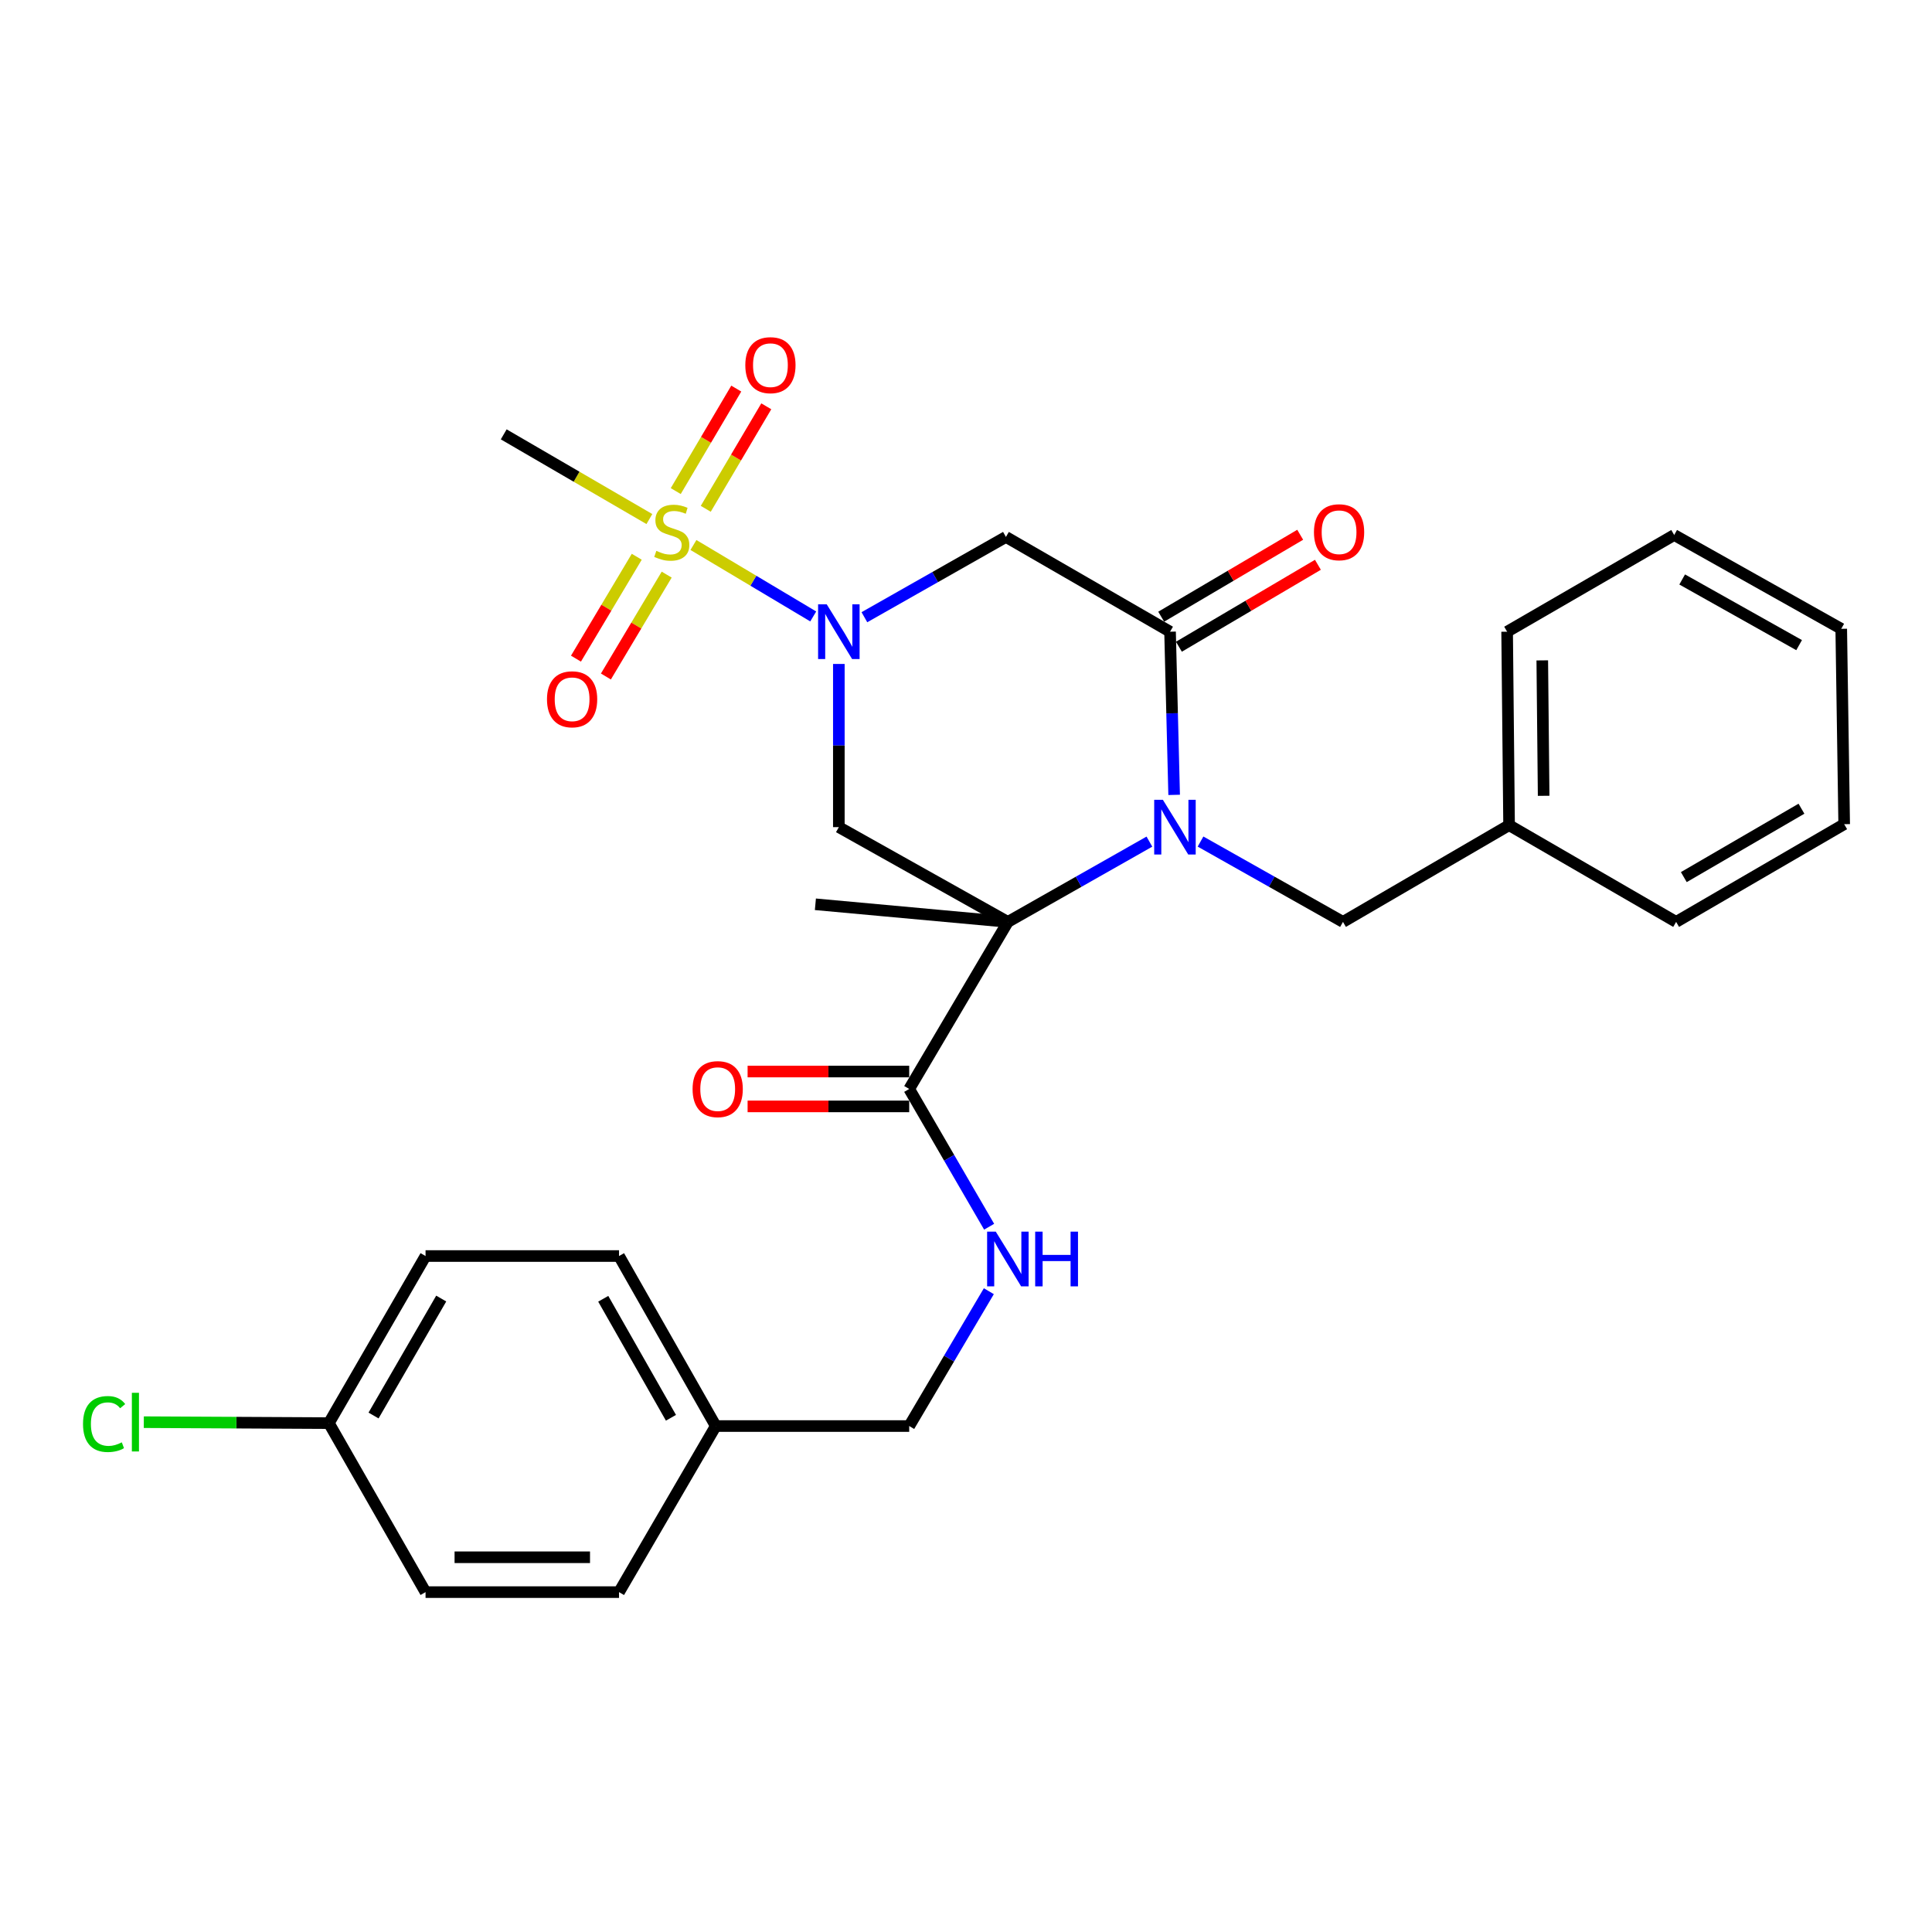 <?xml version='1.0' encoding='iso-8859-1'?>
<svg version='1.1' baseProfile='full'
              xmlns='http://www.w3.org/2000/svg'
                      xmlns:rdkit='http://www.rdkit.org/xml'
                      xmlns:xlink='http://www.w3.org/1999/xlink'
                  xml:space='preserve'
width='1000px' height='1000px' viewBox='0 0 1000 1000'>
<!-- END OF HEADER -->
<rect style='opacity:1.0;fill:#FFFFFF;stroke:none' width='1000' height='1000' x='0' y='0'> </rect>
<path class='bond-0' d='M 521.67,477.176 L 558.299,456.399' style='fill:none;fill-rule:evenodd;stroke:#000000;stroke-width:6px;stroke-linecap:butt;stroke-linejoin:miter;stroke-opacity:1' />
<path class='bond-0' d='M 558.299,456.399 L 594.928,435.623' style='fill:none;fill-rule:evenodd;stroke:#0000FF;stroke-width:6px;stroke-linecap:butt;stroke-linejoin:miter;stroke-opacity:1' />
<path class='bond-4' d='M 521.67,477.176 L 434.185,428.121' style='fill:none;fill-rule:evenodd;stroke:#000000;stroke-width:6px;stroke-linecap:butt;stroke-linejoin:miter;stroke-opacity:1' />
<path class='bond-6' d='M 521.67,477.176 L 470.601,563.648' style='fill:none;fill-rule:evenodd;stroke:#000000;stroke-width:6px;stroke-linecap:butt;stroke-linejoin:miter;stroke-opacity:1' />
<path class='bond-13' d='M 521.67,477.176 L 422.047,468.054' style='fill:none;fill-rule:evenodd;stroke:#000000;stroke-width:6px;stroke-linecap:butt;stroke-linejoin:miter;stroke-opacity:1' />
<path class='bond-3' d='M 607.735,411.431 L 606.676,369.202' style='fill:none;fill-rule:evenodd;stroke:#0000FF;stroke-width:6px;stroke-linecap:butt;stroke-linejoin:miter;stroke-opacity:1' />
<path class='bond-3' d='M 606.676,369.202 L 605.617,326.973' style='fill:none;fill-rule:evenodd;stroke:#000000;stroke-width:6px;stroke-linecap:butt;stroke-linejoin:miter;stroke-opacity:1' />
<path class='bond-7' d='M 621.39,435.586 L 658.258,456.381' style='fill:none;fill-rule:evenodd;stroke:#0000FF;stroke-width:6px;stroke-linecap:butt;stroke-linejoin:miter;stroke-opacity:1' />
<path class='bond-7' d='M 658.258,456.381 L 695.127,477.176' style='fill:none;fill-rule:evenodd;stroke:#000000;stroke-width:6px;stroke-linecap:butt;stroke-linejoin:miter;stroke-opacity:1' />
<path class='bond-1' d='M 434.185,343.662 L 434.185,385.891' style='fill:none;fill-rule:evenodd;stroke:#0000FF;stroke-width:6px;stroke-linecap:butt;stroke-linejoin:miter;stroke-opacity:1' />
<path class='bond-1' d='M 434.185,385.891 L 434.185,428.121' style='fill:none;fill-rule:evenodd;stroke:#000000;stroke-width:6px;stroke-linecap:butt;stroke-linejoin:miter;stroke-opacity:1' />
<path class='bond-2' d='M 420.928,319.067 L 389.926,300.578' style='fill:none;fill-rule:evenodd;stroke:#0000FF;stroke-width:6px;stroke-linecap:butt;stroke-linejoin:miter;stroke-opacity:1' />
<path class='bond-2' d='M 389.926,300.578 L 358.924,282.089' style='fill:none;fill-rule:evenodd;stroke:#CCCC00;stroke-width:6px;stroke-linecap:butt;stroke-linejoin:miter;stroke-opacity:1' />
<path class='bond-5' d='M 447.411,319.472 L 484.039,298.695' style='fill:none;fill-rule:evenodd;stroke:#0000FF;stroke-width:6px;stroke-linecap:butt;stroke-linejoin:miter;stroke-opacity:1' />
<path class='bond-5' d='M 484.039,298.695 L 520.668,277.918' style='fill:none;fill-rule:evenodd;stroke:#000000;stroke-width:6px;stroke-linecap:butt;stroke-linejoin:miter;stroke-opacity:1' />
<path class='bond-9' d='M 329.585,288.177 L 313.852,314.545' style='fill:none;fill-rule:evenodd;stroke:#CCCC00;stroke-width:6px;stroke-linecap:butt;stroke-linejoin:miter;stroke-opacity:1' />
<path class='bond-9' d='M 313.852,314.545 L 298.119,340.912' style='fill:none;fill-rule:evenodd;stroke:#FF0000;stroke-width:6px;stroke-linecap:butt;stroke-linejoin:miter;stroke-opacity:1' />
<path class='bond-9' d='M 345.079,297.422 L 329.346,323.79' style='fill:none;fill-rule:evenodd;stroke:#CCCC00;stroke-width:6px;stroke-linecap:butt;stroke-linejoin:miter;stroke-opacity:1' />
<path class='bond-9' d='M 329.346,323.79 L 313.613,350.157' style='fill:none;fill-rule:evenodd;stroke:#FF0000;stroke-width:6px;stroke-linecap:butt;stroke-linejoin:miter;stroke-opacity:1' />
<path class='bond-10' d='M 365.3,263.359 L 380.964,236.832' style='fill:none;fill-rule:evenodd;stroke:#CCCC00;stroke-width:6px;stroke-linecap:butt;stroke-linejoin:miter;stroke-opacity:1' />
<path class='bond-10' d='M 380.964,236.832 L 396.628,210.304' style='fill:none;fill-rule:evenodd;stroke:#FF0000;stroke-width:6px;stroke-linecap:butt;stroke-linejoin:miter;stroke-opacity:1' />
<path class='bond-10' d='M 349.764,254.185 L 365.428,227.658' style='fill:none;fill-rule:evenodd;stroke:#CCCC00;stroke-width:6px;stroke-linecap:butt;stroke-linejoin:miter;stroke-opacity:1' />
<path class='bond-10' d='M 365.428,227.658 L 381.091,201.131' style='fill:none;fill-rule:evenodd;stroke:#FF0000;stroke-width:6px;stroke-linecap:butt;stroke-linejoin:miter;stroke-opacity:1' />
<path class='bond-14' d='M 336.117,268.66 L 298.423,246.742' style='fill:none;fill-rule:evenodd;stroke:#CCCC00;stroke-width:6px;stroke-linecap:butt;stroke-linejoin:miter;stroke-opacity:1' />
<path class='bond-14' d='M 298.423,246.742 L 260.728,224.824' style='fill:none;fill-rule:evenodd;stroke:#000000;stroke-width:6px;stroke-linecap:butt;stroke-linejoin:miter;stroke-opacity:1' />
<path class='bond-11' d='M 610.198,334.745 L 646.171,313.539' style='fill:none;fill-rule:evenodd;stroke:#000000;stroke-width:6px;stroke-linecap:butt;stroke-linejoin:miter;stroke-opacity:1' />
<path class='bond-11' d='M 646.171,313.539 L 682.145,292.334' style='fill:none;fill-rule:evenodd;stroke:#FF0000;stroke-width:6px;stroke-linecap:butt;stroke-linejoin:miter;stroke-opacity:1' />
<path class='bond-11' d='M 601.036,319.202 L 637.009,297.997' style='fill:none;fill-rule:evenodd;stroke:#000000;stroke-width:6px;stroke-linecap:butt;stroke-linejoin:miter;stroke-opacity:1' />
<path class='bond-11' d='M 637.009,297.997 L 672.982,276.791' style='fill:none;fill-rule:evenodd;stroke:#FF0000;stroke-width:6px;stroke-linecap:butt;stroke-linejoin:miter;stroke-opacity:1' />
<path class='bond-29' d='M 605.617,326.973 L 520.668,277.918' style='fill:none;fill-rule:evenodd;stroke:#000000;stroke-width:6px;stroke-linecap:butt;stroke-linejoin:miter;stroke-opacity:1' />
<path class='bond-8' d='M 470.601,563.648 L 491.289,599.3' style='fill:none;fill-rule:evenodd;stroke:#000000;stroke-width:6px;stroke-linecap:butt;stroke-linejoin:miter;stroke-opacity:1' />
<path class='bond-8' d='M 491.289,599.3 L 511.977,634.951' style='fill:none;fill-rule:evenodd;stroke:#0000FF;stroke-width:6px;stroke-linecap:butt;stroke-linejoin:miter;stroke-opacity:1' />
<path class='bond-12' d='M 470.601,554.627 L 428.778,554.627' style='fill:none;fill-rule:evenodd;stroke:#000000;stroke-width:6px;stroke-linecap:butt;stroke-linejoin:miter;stroke-opacity:1' />
<path class='bond-12' d='M 428.778,554.627 L 386.956,554.627' style='fill:none;fill-rule:evenodd;stroke:#FF0000;stroke-width:6px;stroke-linecap:butt;stroke-linejoin:miter;stroke-opacity:1' />
<path class='bond-12' d='M 470.601,572.67 L 428.778,572.67' style='fill:none;fill-rule:evenodd;stroke:#000000;stroke-width:6px;stroke-linecap:butt;stroke-linejoin:miter;stroke-opacity:1' />
<path class='bond-12' d='M 428.778,572.67 L 386.956,572.67' style='fill:none;fill-rule:evenodd;stroke:#FF0000;stroke-width:6px;stroke-linecap:butt;stroke-linejoin:miter;stroke-opacity:1' />
<path class='bond-18' d='M 695.127,477.176 L 781.099,427.108' style='fill:none;fill-rule:evenodd;stroke:#000000;stroke-width:6px;stroke-linecap:butt;stroke-linejoin:miter;stroke-opacity:1' />
<path class='bond-15' d='M 511.824,668.325 L 491.212,703.221' style='fill:none;fill-rule:evenodd;stroke:#0000FF;stroke-width:6px;stroke-linecap:butt;stroke-linejoin:miter;stroke-opacity:1' />
<path class='bond-15' d='M 491.212,703.221 L 470.601,738.118' style='fill:none;fill-rule:evenodd;stroke:#000000;stroke-width:6px;stroke-linecap:butt;stroke-linejoin:miter;stroke-opacity:1' />
<path class='bond-17' d='M 470.601,738.118 L 370.476,738.118' style='fill:none;fill-rule:evenodd;stroke:#000000;stroke-width:6px;stroke-linecap:butt;stroke-linejoin:miter;stroke-opacity:1' />
<path class='bond-16' d='M 170.226,736.604 L 220.264,650.121' style='fill:none;fill-rule:evenodd;stroke:#000000;stroke-width:6px;stroke-linecap:butt;stroke-linejoin:miter;stroke-opacity:1' />
<path class='bond-16' d='M 193.349,732.667 L 228.375,672.129' style='fill:none;fill-rule:evenodd;stroke:#000000;stroke-width:6px;stroke-linecap:butt;stroke-linejoin:miter;stroke-opacity:1' />
<path class='bond-19' d='M 170.226,736.604 L 122.331,736.359' style='fill:none;fill-rule:evenodd;stroke:#000000;stroke-width:6px;stroke-linecap:butt;stroke-linejoin:miter;stroke-opacity:1' />
<path class='bond-19' d='M 122.331,736.359 L 74.435,736.115' style='fill:none;fill-rule:evenodd;stroke:#00CC00;stroke-width:6px;stroke-linecap:butt;stroke-linejoin:miter;stroke-opacity:1' />
<path class='bond-30' d='M 170.226,736.604 L 220.264,824.079' style='fill:none;fill-rule:evenodd;stroke:#000000;stroke-width:6px;stroke-linecap:butt;stroke-linejoin:miter;stroke-opacity:1' />
<path class='bond-22' d='M 370.476,738.118 L 320.408,824.079' style='fill:none;fill-rule:evenodd;stroke:#000000;stroke-width:6px;stroke-linecap:butt;stroke-linejoin:miter;stroke-opacity:1' />
<path class='bond-23' d='M 370.476,738.118 L 320.408,650.121' style='fill:none;fill-rule:evenodd;stroke:#000000;stroke-width:6px;stroke-linecap:butt;stroke-linejoin:miter;stroke-opacity:1' />
<path class='bond-23' d='M 347.284,733.841 L 312.237,672.243' style='fill:none;fill-rule:evenodd;stroke:#000000;stroke-width:6px;stroke-linecap:butt;stroke-linejoin:miter;stroke-opacity:1' />
<path class='bond-24' d='M 781.099,427.108 L 780.086,326.973' style='fill:none;fill-rule:evenodd;stroke:#000000;stroke-width:6px;stroke-linecap:butt;stroke-linejoin:miter;stroke-opacity:1' />
<path class='bond-24' d='M 798.988,411.906 L 798.28,341.811' style='fill:none;fill-rule:evenodd;stroke:#000000;stroke-width:6px;stroke-linecap:butt;stroke-linejoin:miter;stroke-opacity:1' />
<path class='bond-25' d='M 781.099,427.108 L 867.561,477.176' style='fill:none;fill-rule:evenodd;stroke:#000000;stroke-width:6px;stroke-linecap:butt;stroke-linejoin:miter;stroke-opacity:1' />
<path class='bond-20' d='M 220.264,824.079 L 320.408,824.079' style='fill:none;fill-rule:evenodd;stroke:#000000;stroke-width:6px;stroke-linecap:butt;stroke-linejoin:miter;stroke-opacity:1' />
<path class='bond-20' d='M 235.285,806.037 L 305.387,806.037' style='fill:none;fill-rule:evenodd;stroke:#000000;stroke-width:6px;stroke-linecap:butt;stroke-linejoin:miter;stroke-opacity:1' />
<path class='bond-21' d='M 220.264,650.121 L 320.408,650.121' style='fill:none;fill-rule:evenodd;stroke:#000000;stroke-width:6px;stroke-linecap:butt;stroke-linejoin:miter;stroke-opacity:1' />
<path class='bond-26' d='M 780.086,326.973 L 866.559,276.916' style='fill:none;fill-rule:evenodd;stroke:#000000;stroke-width:6px;stroke-linecap:butt;stroke-linejoin:miter;stroke-opacity:1' />
<path class='bond-27' d='M 867.561,477.176 L 954.545,426.597' style='fill:none;fill-rule:evenodd;stroke:#000000;stroke-width:6px;stroke-linecap:butt;stroke-linejoin:miter;stroke-opacity:1' />
<path class='bond-27' d='M 871.54,453.992 L 932.429,418.587' style='fill:none;fill-rule:evenodd;stroke:#000000;stroke-width:6px;stroke-linecap:butt;stroke-linejoin:miter;stroke-opacity:1' />
<path class='bond-31' d='M 866.559,276.916 L 953.022,325.47' style='fill:none;fill-rule:evenodd;stroke:#000000;stroke-width:6px;stroke-linecap:butt;stroke-linejoin:miter;stroke-opacity:1' />
<path class='bond-31' d='M 870.694,299.931 L 931.218,333.918' style='fill:none;fill-rule:evenodd;stroke:#000000;stroke-width:6px;stroke-linecap:butt;stroke-linejoin:miter;stroke-opacity:1' />
<path class='bond-28' d='M 954.545,426.597 L 953.022,325.47' style='fill:none;fill-rule:evenodd;stroke:#000000;stroke-width:6px;stroke-linecap:butt;stroke-linejoin:miter;stroke-opacity:1' />
<path  class='atom-1' d='M 601.893 413.961
L 611.173 428.961
Q 612.093 430.441, 613.573 433.121
Q 615.053 435.801, 615.133 435.961
L 615.133 413.961
L 618.893 413.961
L 618.893 442.281
L 615.013 442.281
L 605.053 425.881
Q 603.893 423.961, 602.653 421.761
Q 601.453 419.561, 601.093 418.881
L 601.093 442.281
L 597.413 442.281
L 597.413 413.961
L 601.893 413.961
' fill='#0000FF'/>
<path  class='atom-2' d='M 427.925 312.813
L 437.205 327.813
Q 438.125 329.293, 439.605 331.973
Q 441.085 334.653, 441.165 334.813
L 441.165 312.813
L 444.925 312.813
L 444.925 341.133
L 441.045 341.133
L 431.085 324.733
Q 429.925 322.813, 428.685 320.613
Q 427.485 318.413, 427.125 317.733
L 427.125 341.133
L 423.445 341.133
L 423.445 312.813
L 427.925 312.813
' fill='#0000FF'/>
<path  class='atom-3' d='M 339.712 285.123
Q 340.032 285.243, 341.352 285.803
Q 342.672 286.363, 344.112 286.723
Q 345.592 287.043, 347.032 287.043
Q 349.712 287.043, 351.272 285.763
Q 352.832 284.443, 352.832 282.163
Q 352.832 280.603, 352.032 279.643
Q 351.272 278.683, 350.072 278.163
Q 348.872 277.643, 346.872 277.043
Q 344.352 276.283, 342.832 275.563
Q 341.352 274.843, 340.272 273.323
Q 339.232 271.803, 339.232 269.243
Q 339.232 265.683, 341.632 263.483
Q 344.072 261.283, 348.872 261.283
Q 352.152 261.283, 355.872 262.843
L 354.952 265.923
Q 351.552 264.523, 348.992 264.523
Q 346.232 264.523, 344.712 265.683
Q 343.192 266.803, 343.232 268.763
Q 343.232 270.283, 343.992 271.203
Q 344.792 272.123, 345.912 272.643
Q 347.072 273.163, 348.992 273.763
Q 351.552 274.563, 353.072 275.363
Q 354.592 276.163, 355.672 277.803
Q 356.792 279.403, 356.792 282.163
Q 356.792 286.083, 354.152 288.203
Q 351.552 290.283, 347.192 290.283
Q 344.672 290.283, 342.752 289.723
Q 340.872 289.203, 338.632 288.283
L 339.712 285.123
' fill='#CCCC00'/>
<path  class='atom-9' d='M 515.41 637.495
L 524.69 652.495
Q 525.61 653.975, 527.09 656.655
Q 528.57 659.335, 528.65 659.495
L 528.65 637.495
L 532.41 637.495
L 532.41 665.815
L 528.53 665.815
L 518.57 649.415
Q 517.41 647.495, 516.17 645.295
Q 514.97 643.095, 514.61 642.415
L 514.61 665.815
L 510.93 665.815
L 510.93 637.495
L 515.41 637.495
' fill='#0000FF'/>
<path  class='atom-9' d='M 535.81 637.495
L 539.65 637.495
L 539.65 649.535
L 554.13 649.535
L 554.13 637.495
L 557.97 637.495
L 557.97 665.815
L 554.13 665.815
L 554.13 652.735
L 539.65 652.735
L 539.65 665.815
L 535.81 665.815
L 535.81 637.495
' fill='#0000FF'/>
<path  class='atom-10' d='M 283.121 361.945
Q 283.121 355.145, 286.481 351.345
Q 289.841 347.545, 296.121 347.545
Q 302.401 347.545, 305.761 351.345
Q 309.121 355.145, 309.121 361.945
Q 309.121 368.825, 305.721 372.745
Q 302.321 376.625, 296.121 376.625
Q 289.881 376.625, 286.481 372.745
Q 283.121 368.865, 283.121 361.945
M 296.121 373.425
Q 300.441 373.425, 302.761 370.545
Q 305.121 367.625, 305.121 361.945
Q 305.121 356.385, 302.761 353.585
Q 300.441 350.745, 296.121 350.745
Q 291.801 350.745, 289.441 353.545
Q 287.121 356.345, 287.121 361.945
Q 287.121 367.665, 289.441 370.545
Q 291.801 373.425, 296.121 373.425
' fill='#FF0000'/>
<path  class='atom-11' d='M 385.772 189.01
Q 385.772 182.21, 389.132 178.41
Q 392.492 174.61, 398.772 174.61
Q 405.052 174.61, 408.412 178.41
Q 411.772 182.21, 411.772 189.01
Q 411.772 195.89, 408.372 199.81
Q 404.972 203.69, 398.772 203.69
Q 392.532 203.69, 389.132 199.81
Q 385.772 195.93, 385.772 189.01
M 398.772 200.49
Q 403.092 200.49, 405.412 197.61
Q 407.772 194.69, 407.772 189.01
Q 407.772 183.45, 405.412 180.65
Q 403.092 177.81, 398.772 177.81
Q 394.452 177.81, 392.092 180.61
Q 389.772 183.41, 389.772 189.01
Q 389.772 194.73, 392.092 197.61
Q 394.452 200.49, 398.772 200.49
' fill='#FF0000'/>
<path  class='atom-12' d='M 680.102 275.483
Q 680.102 268.683, 683.462 264.883
Q 686.822 261.083, 693.102 261.083
Q 699.382 261.083, 702.742 264.883
Q 706.102 268.683, 706.102 275.483
Q 706.102 282.363, 702.702 286.283
Q 699.302 290.163, 693.102 290.163
Q 686.862 290.163, 683.462 286.283
Q 680.102 282.403, 680.102 275.483
M 693.102 286.963
Q 697.422 286.963, 699.742 284.083
Q 702.102 281.163, 702.102 275.483
Q 702.102 269.923, 699.742 267.123
Q 697.422 264.283, 693.102 264.283
Q 688.782 264.283, 686.422 267.083
Q 684.102 269.883, 684.102 275.483
Q 684.102 281.203, 686.422 284.083
Q 688.782 286.963, 693.102 286.963
' fill='#FF0000'/>
<path  class='atom-13' d='M 358.478 563.728
Q 358.478 556.928, 361.838 553.128
Q 365.198 549.328, 371.478 549.328
Q 377.758 549.328, 381.118 553.128
Q 384.478 556.928, 384.478 563.728
Q 384.478 570.608, 381.078 574.528
Q 377.678 578.408, 371.478 578.408
Q 365.238 578.408, 361.838 574.528
Q 358.478 570.648, 358.478 563.728
M 371.478 575.208
Q 375.798 575.208, 378.118 572.328
Q 380.478 569.408, 380.478 563.728
Q 380.478 558.168, 378.118 555.368
Q 375.798 552.528, 371.478 552.528
Q 367.158 552.528, 364.798 555.328
Q 362.478 558.128, 362.478 563.728
Q 362.478 569.448, 364.798 572.328
Q 367.158 575.208, 371.478 575.208
' fill='#FF0000'/>
<path  class='atom-20' d='M 42.971 737.073
Q 42.971 730.033, 46.251 726.353
Q 49.571 722.633, 55.851 722.633
Q 61.691 722.633, 64.811 726.753
L 62.171 728.913
Q 59.891 725.913, 55.851 725.913
Q 51.571 725.913, 49.291 728.793
Q 47.051 731.633, 47.051 737.073
Q 47.051 742.673, 49.371 745.553
Q 51.731 748.433, 56.291 748.433
Q 59.411 748.433, 63.051 746.553
L 64.171 749.553
Q 62.691 750.513, 60.451 751.073
Q 58.211 751.633, 55.731 751.633
Q 49.571 751.633, 46.251 747.873
Q 42.971 744.113, 42.971 737.073
' fill='#00CC00'/>
<path  class='atom-20' d='M 68.251 720.913
L 71.931 720.913
L 71.931 751.273
L 68.251 751.273
L 68.251 720.913
' fill='#00CC00'/>
</svg>
